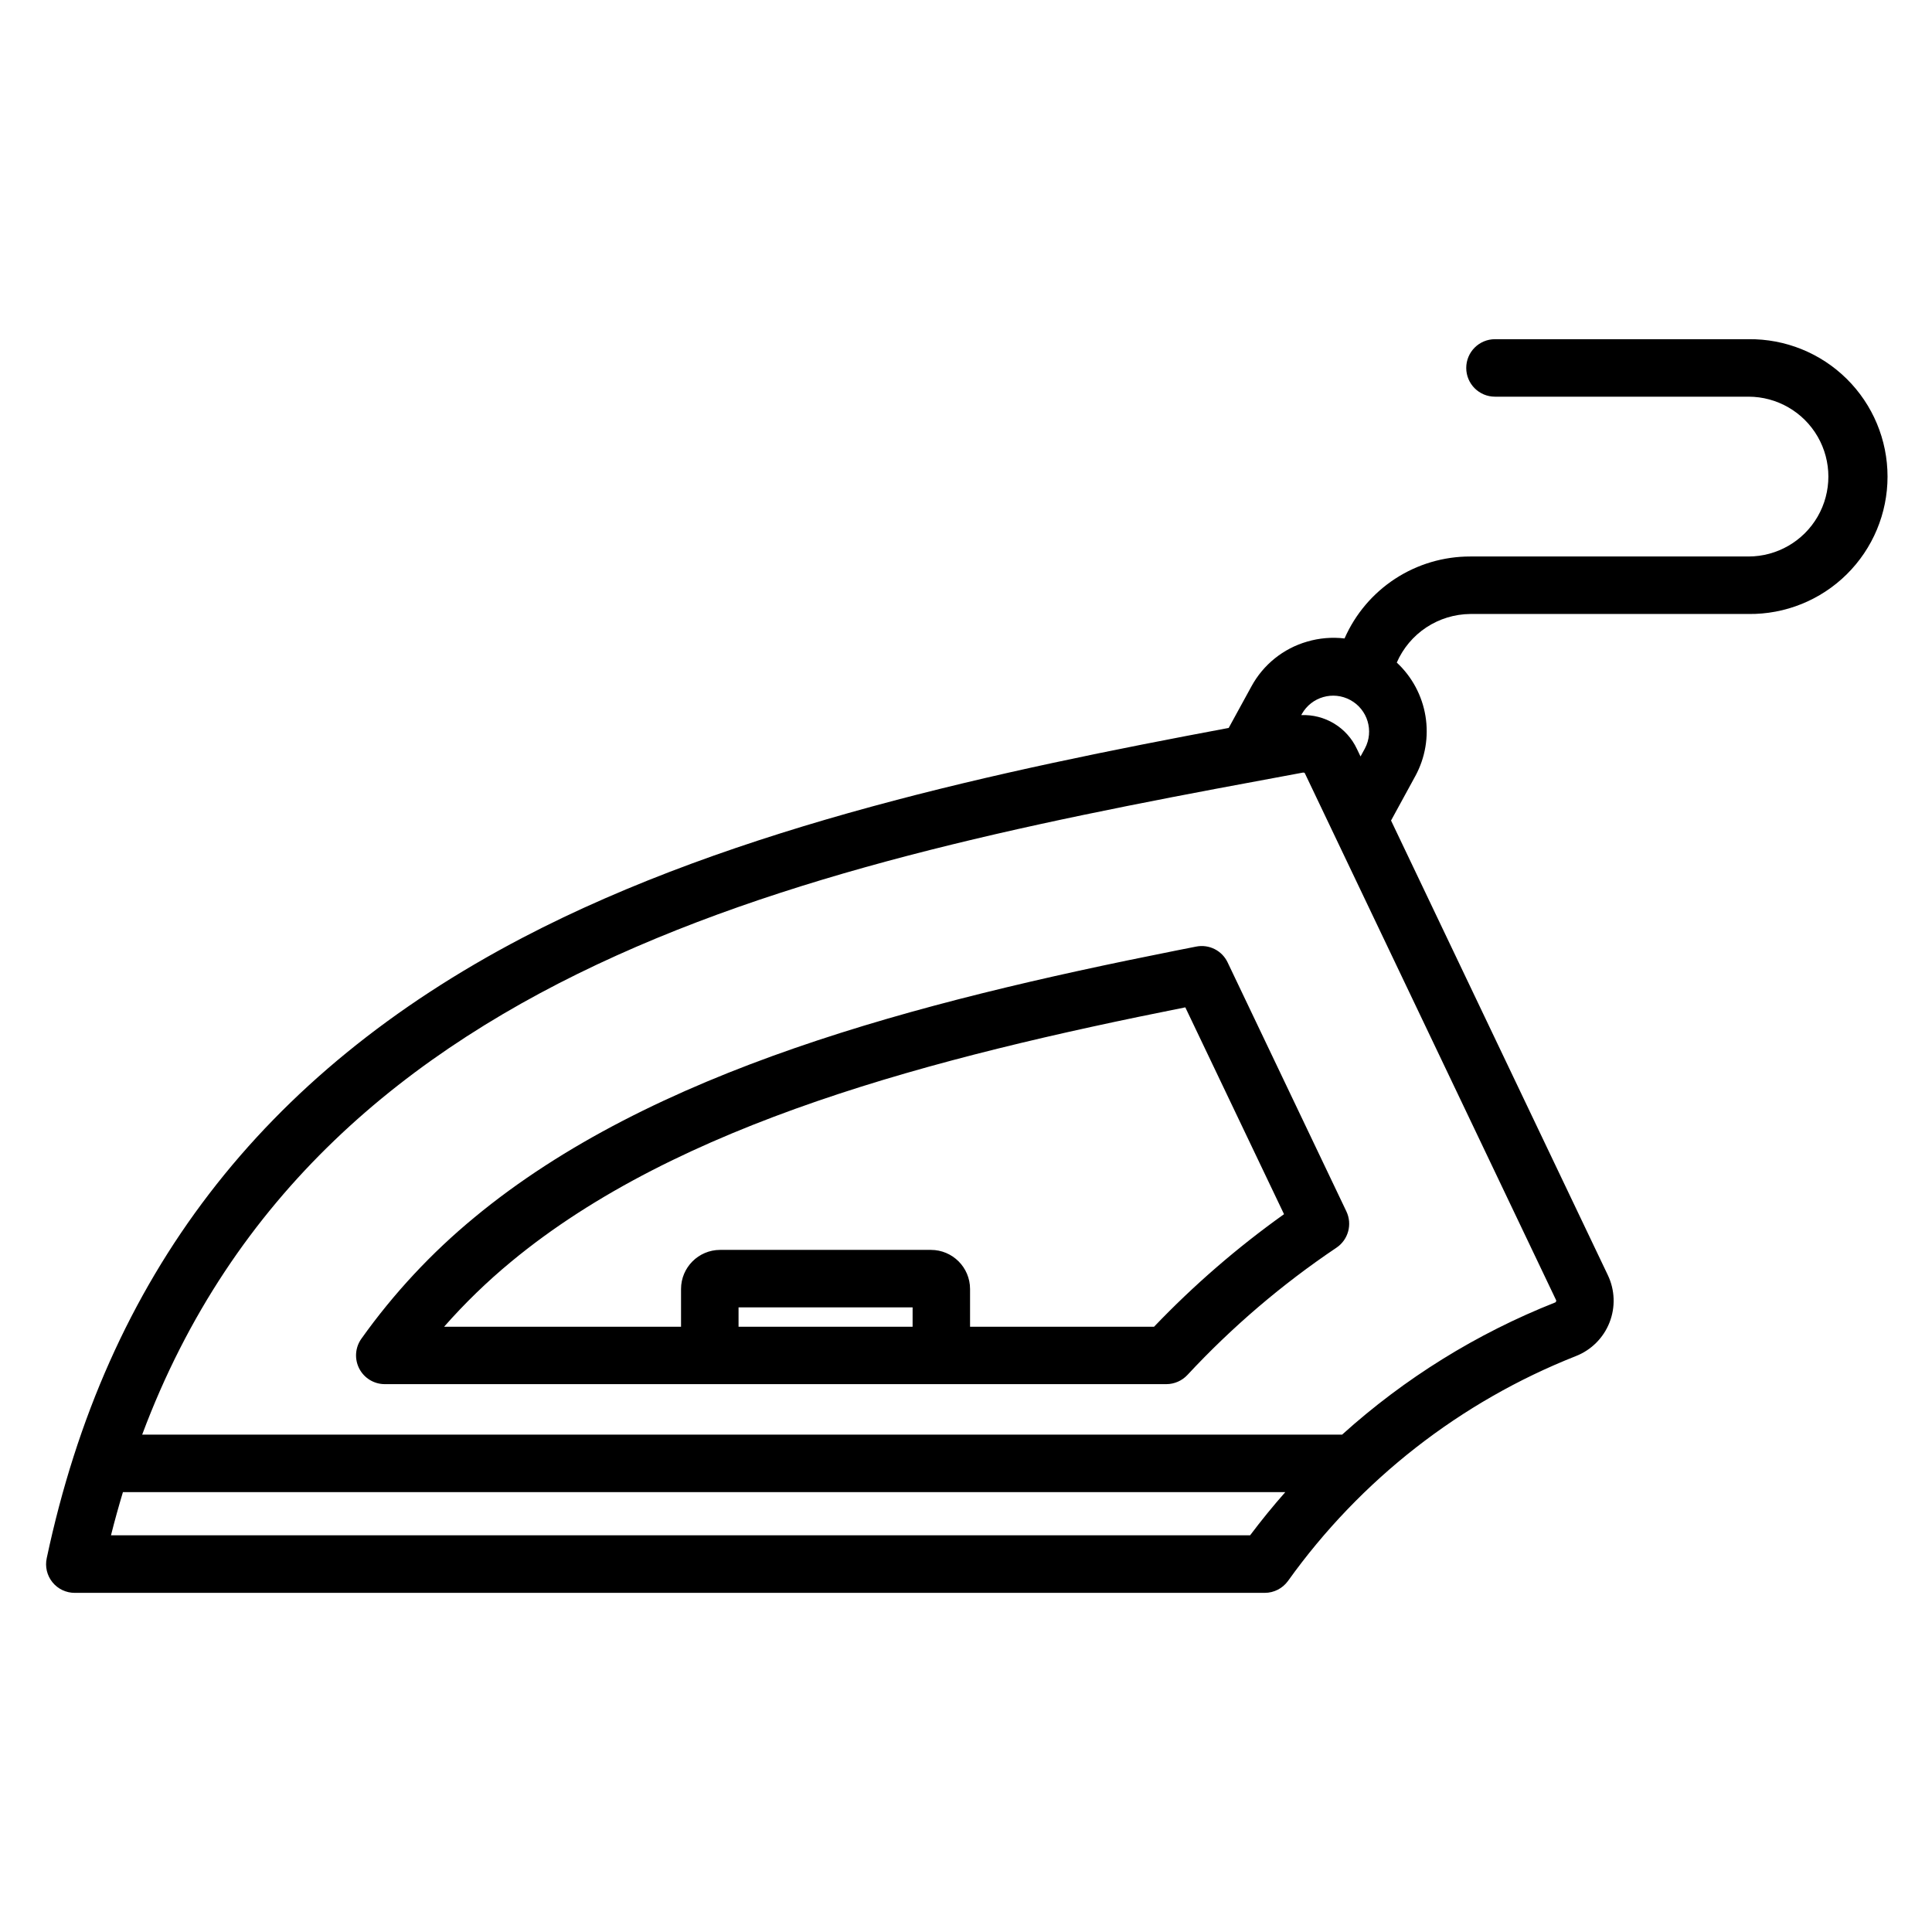 <?xml version="1.0" encoding="UTF-8"?>
<!-- Uploaded to: SVG Repo, www.svgrepo.com, Generator: SVG Repo Mixer Tools -->
<svg fill="#000000" width="800px" height="800px" version="1.1" viewBox="144 144 512 512" xmlns="http://www.w3.org/2000/svg">
 <path d="m503.59 342.47c-1.301-2.785-3.394-5.117-6.016-6.711-2.625-1.594-5.664-2.375-8.73-2.246l0.168-0.312c2.559-4.535 8.289-6.172 12.859-3.672 4.566 2.496 6.285 8.199 3.852 12.805l-1.172 2.141-0.957-2.004zm52.84 146.22c-0.008 0.07-0.027 0.137-0.062 0.199-0.02 0.07-0.051 0.137-0.09 0.199 0 0-0.059 0.039-0.191 0.098-20.742 8.203-39.848 20.059-56.41 35.004h-318c47.602-127.34 185.12-152.77 307.63-175.45 0.047-0.008 0.094-0.008 0.141 0 0.188-0.004 0.355 0.117 0.406 0.297l66.496 139.45c0.035 0.062 0.059 0.125 0.078 0.195zm-81.129 62.18h-301.89c0.98-3.902 2.043-7.699 3.164-11.441h308.04c-3.25 3.684-6.359 7.496-9.324 11.441zm132.06-316.98h-67.176c-4.207 0-7.617 3.41-7.617 7.617 0 4.207 3.41 7.617 7.617 7.617h67.176c7.562 0 14.555 4.035 18.34 10.59 3.781 6.551 3.781 14.621 0 21.176-3.785 6.551-10.777 10.586-18.34 10.586h-73.73c-7.062-0.012-13.977 2.035-19.895 5.891-5.918 3.859-10.578 9.359-13.418 15.828-3.328-0.395-6.703-0.109-9.918 0.84-6.312 1.82-11.629 6.098-14.762 11.871l-6.023 11.004c-59.91 11.227-130.38 25.93-187.14 55.605-69 36.086-110.25 89.855-126.09 164.4-0.496 2.25 0.062 4.606 1.508 6.394 1.449 1.793 3.637 2.828 5.941 2.816h315.32c2.457 0 4.762-1.184 6.195-3.18 19.176-26.801 45.68-47.492 76.328-59.59 4.055-1.605 7.266-4.824 8.859-8.883 1.598-4.062 1.438-8.602-0.441-12.539l-57.457-120.48 6.445-11.809h0.004c2.629-4.848 3.57-10.43 2.676-15.871-0.891-5.441-3.566-10.434-7.606-14.184 1.656-3.797 4.375-7.035 7.828-9.316 3.457-2.285 7.5-3.519 11.641-3.559h73.73c9.734 0.121 19.109-3.664 26.035-10.504 6.926-6.844 10.824-16.172 10.824-25.906s-3.898-19.066-10.824-25.906c-6.926-6.844-16.301-10.625-26.035-10.508zm-157.53 261.71c10.52-11.004 22.055-20.992 34.449-29.828l-26.16-54.816c-66.594 13.262-134.26 30.633-178.69 67.434-6.363 5.258-12.293 11.012-17.742 17.211h62.793v-10.004c0.004-5.719 4.637-10.355 10.355-10.363h55.863c5.727 0 10.367 4.637 10.375 10.363v10zm-63.984 0 0.004-5.129h-46.129v5.125zm83.488-96.547c-1.484-3.144-4.922-4.875-8.332-4.199-1.77 0.34-3.531 0.695-5.305 1.047-68.707 13.668-138.83 31.695-185.98 70.734-11.355 9.359-21.43 20.172-29.965 32.16-1.645 2.324-1.855 5.371-0.547 7.902 1.309 2.527 3.918 4.113 6.766 4.113h207.12c2.113-0.004 4.133-0.883 5.578-2.426 11.832-12.727 25.09-24.047 39.508-33.738 3.133-2.113 4.25-6.199 2.629-9.609z" fill-rule="evenodd"/>
</svg>